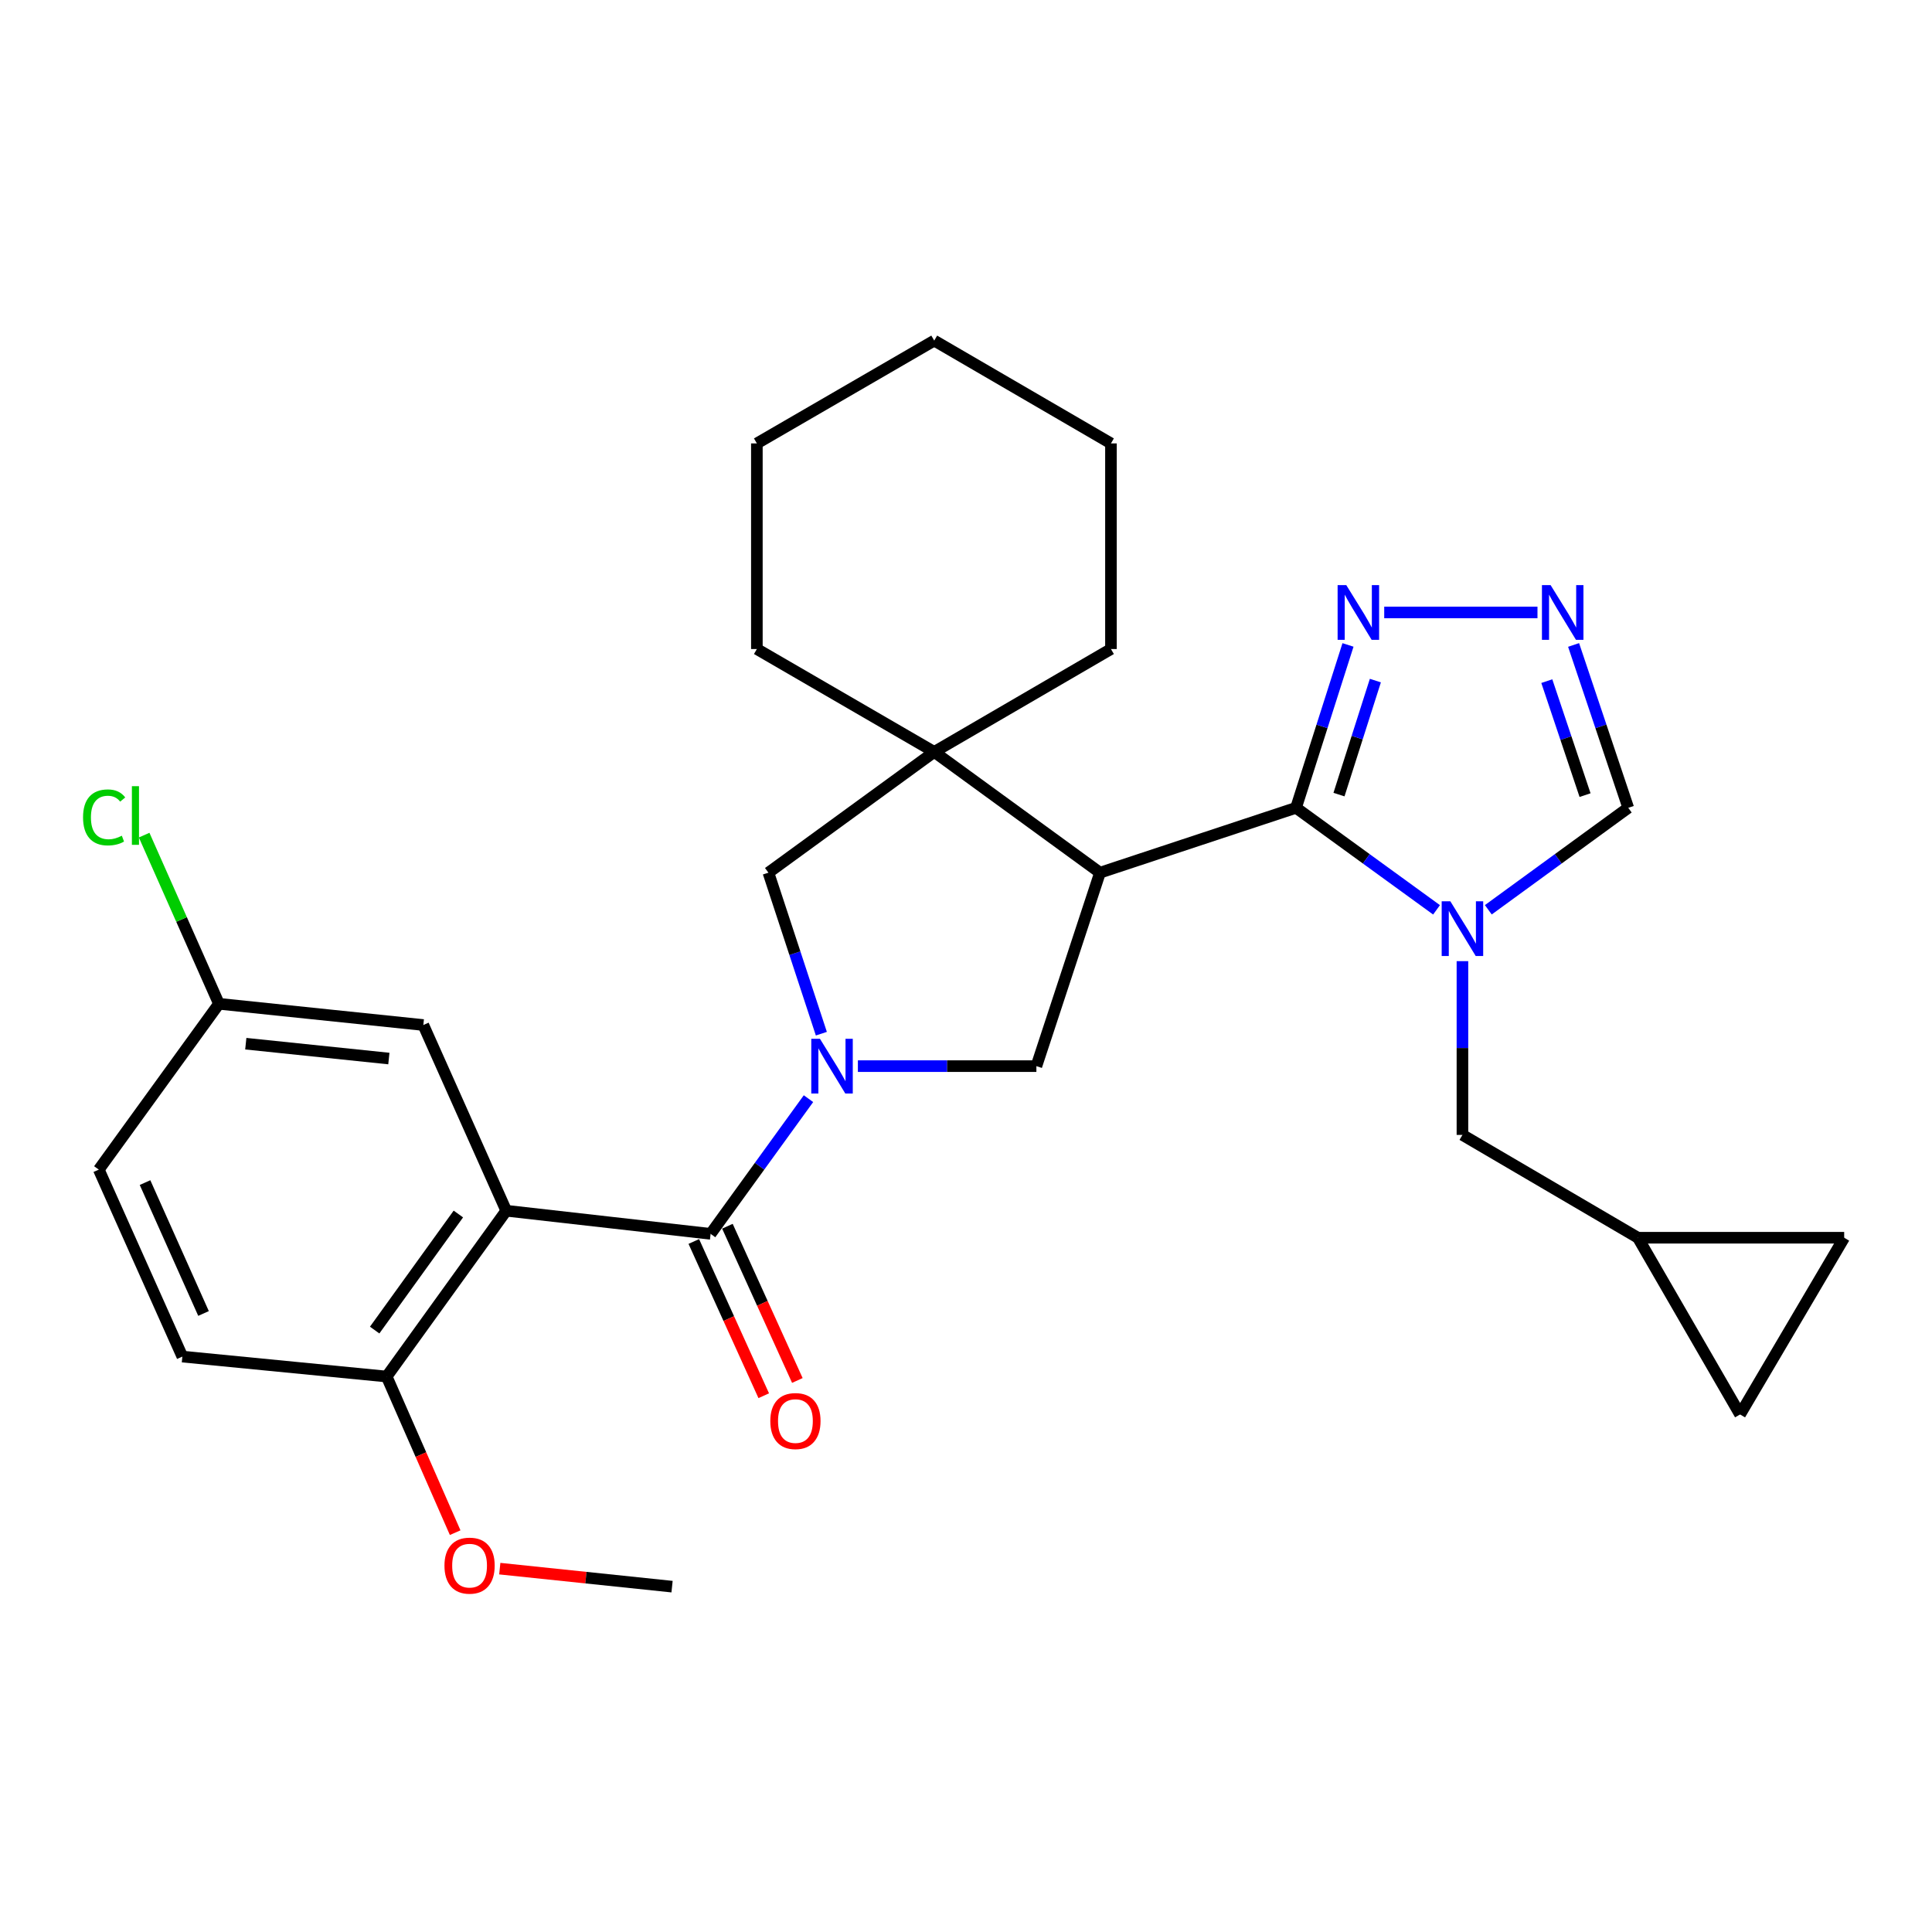 <?xml version='1.0' encoding='iso-8859-1'?>
<svg version='1.1' baseProfile='full'
              xmlns='http://www.w3.org/2000/svg'
                      xmlns:rdkit='http://www.rdkit.org/xml'
                      xmlns:xlink='http://www.w3.org/1999/xlink'
                  xml:space='preserve'
width='1000px' height='1000px' viewBox='0 0 1000 1000'>
<!-- END OF HEADER -->
<rect style='opacity:1.0;fill:#FFFFFF;stroke:none' width='1000' height='1000' x='0' y='0'> </rect>
<path class='bond-3' d='M 418.465,568.668 L 393.137,603.655' style='fill:none;fill-rule:evenodd;stroke:#0000FF;stroke-width:6px;stroke-linecap:butt;stroke-linejoin:miter;stroke-opacity:1' />
<path class='bond-3' d='M 393.137,603.655 L 367.809,638.641' style='fill:none;fill-rule:evenodd;stroke:#000000;stroke-width:6px;stroke-linecap:butt;stroke-linejoin:miter;stroke-opacity:1' />
<path class='bond-5' d='M 444.04,551.829 L 490.237,551.829' style='fill:none;fill-rule:evenodd;stroke:#0000FF;stroke-width:6px;stroke-linecap:butt;stroke-linejoin:miter;stroke-opacity:1' />
<path class='bond-5' d='M 490.237,551.829 L 536.435,551.829' style='fill:none;fill-rule:evenodd;stroke:#000000;stroke-width:6px;stroke-linecap:butt;stroke-linejoin:miter;stroke-opacity:1' />
<path class='bond-9' d='M 425.133,535.034 L 411.431,493.364' style='fill:none;fill-rule:evenodd;stroke:#0000FF;stroke-width:6px;stroke-linecap:butt;stroke-linejoin:miter;stroke-opacity:1' />
<path class='bond-9' d='M 411.431,493.364 L 397.73,451.695' style='fill:none;fill-rule:evenodd;stroke:#000000;stroke-width:6px;stroke-linecap:butt;stroke-linejoin:miter;stroke-opacity:1' />
<path class='bond-0' d='M 670.82,418.123 L 569.36,451.695' style='fill:none;fill-rule:evenodd;stroke:#000000;stroke-width:6px;stroke-linecap:butt;stroke-linejoin:miter;stroke-opacity:1' />
<path class='bond-2' d='M 670.82,418.123 L 707.186,444.527' style='fill:none;fill-rule:evenodd;stroke:#000000;stroke-width:6px;stroke-linecap:butt;stroke-linejoin:miter;stroke-opacity:1' />
<path class='bond-2' d='M 707.186,444.527 L 743.552,470.931' style='fill:none;fill-rule:evenodd;stroke:#0000FF;stroke-width:6px;stroke-linecap:butt;stroke-linejoin:miter;stroke-opacity:1' />
<path class='bond-7' d='M 670.82,418.123 L 684.271,375.97' style='fill:none;fill-rule:evenodd;stroke:#000000;stroke-width:6px;stroke-linecap:butt;stroke-linejoin:miter;stroke-opacity:1' />
<path class='bond-7' d='M 684.271,375.97 L 697.722,333.816' style='fill:none;fill-rule:evenodd;stroke:#0000FF;stroke-width:6px;stroke-linecap:butt;stroke-linejoin:miter;stroke-opacity:1' />
<path class='bond-7' d='M 693.057,411.285 L 702.472,381.777' style='fill:none;fill-rule:evenodd;stroke:#000000;stroke-width:6px;stroke-linecap:butt;stroke-linejoin:miter;stroke-opacity:1' />
<path class='bond-7' d='M 702.472,381.777 L 711.888,352.27' style='fill:none;fill-rule:evenodd;stroke:#0000FF;stroke-width:6px;stroke-linecap:butt;stroke-linejoin:miter;stroke-opacity:1' />
<path class='bond-1' d='M 569.36,451.695 L 536.435,551.829' style='fill:none;fill-rule:evenodd;stroke:#000000;stroke-width:6px;stroke-linecap:butt;stroke-linejoin:miter;stroke-opacity:1' />
<path class='bond-29' d='M 569.36,451.695 L 483.556,389.189' style='fill:none;fill-rule:evenodd;stroke:#000000;stroke-width:6px;stroke-linecap:butt;stroke-linejoin:miter;stroke-opacity:1' />
<path class='bond-10' d='M 770.348,470.901 L 806.564,444.512' style='fill:none;fill-rule:evenodd;stroke:#0000FF;stroke-width:6px;stroke-linecap:butt;stroke-linejoin:miter;stroke-opacity:1' />
<path class='bond-10' d='M 806.564,444.512 L 842.779,418.123' style='fill:none;fill-rule:evenodd;stroke:#000000;stroke-width:6px;stroke-linecap:butt;stroke-linejoin:miter;stroke-opacity:1' />
<path class='bond-11' d='M 756.954,497.49 L 756.954,542.459' style='fill:none;fill-rule:evenodd;stroke:#0000FF;stroke-width:6px;stroke-linecap:butt;stroke-linejoin:miter;stroke-opacity:1' />
<path class='bond-11' d='M 756.954,542.459 L 756.954,587.428' style='fill:none;fill-rule:evenodd;stroke:#000000;stroke-width:6px;stroke-linecap:butt;stroke-linejoin:miter;stroke-opacity:1' />
<path class='bond-4' d='M 367.809,638.641 L 262.029,626.669' style='fill:none;fill-rule:evenodd;stroke:#000000;stroke-width:6px;stroke-linecap:butt;stroke-linejoin:miter;stroke-opacity:1' />
<path class='bond-17' d='M 359.109,642.586 L 377.21,682.503' style='fill:none;fill-rule:evenodd;stroke:#000000;stroke-width:6px;stroke-linecap:butt;stroke-linejoin:miter;stroke-opacity:1' />
<path class='bond-17' d='M 377.21,682.503 L 395.31,722.42' style='fill:none;fill-rule:evenodd;stroke:#FF0000;stroke-width:6px;stroke-linecap:butt;stroke-linejoin:miter;stroke-opacity:1' />
<path class='bond-17' d='M 376.509,634.696 L 394.61,674.613' style='fill:none;fill-rule:evenodd;stroke:#000000;stroke-width:6px;stroke-linecap:butt;stroke-linejoin:miter;stroke-opacity:1' />
<path class='bond-17' d='M 394.61,674.613 L 412.71,714.53' style='fill:none;fill-rule:evenodd;stroke:#FF0000;stroke-width:6px;stroke-linecap:butt;stroke-linejoin:miter;stroke-opacity:1' />
<path class='bond-12' d='M 262.029,626.669 L 200.138,712.494' style='fill:none;fill-rule:evenodd;stroke:#000000;stroke-width:6px;stroke-linecap:butt;stroke-linejoin:miter;stroke-opacity:1' />
<path class='bond-12' d='M 237.249,628.368 L 193.925,688.446' style='fill:none;fill-rule:evenodd;stroke:#000000;stroke-width:6px;stroke-linecap:butt;stroke-linejoin:miter;stroke-opacity:1' />
<path class='bond-14' d='M 262.029,626.669 L 219.116,530.547' style='fill:none;fill-rule:evenodd;stroke:#000000;stroke-width:6px;stroke-linecap:butt;stroke-linejoin:miter;stroke-opacity:1' />
<path class='bond-6' d='M 483.556,389.189 L 397.73,451.695' style='fill:none;fill-rule:evenodd;stroke:#000000;stroke-width:6px;stroke-linecap:butt;stroke-linejoin:miter;stroke-opacity:1' />
<path class='bond-23' d='M 483.556,389.189 L 575.028,335.938' style='fill:none;fill-rule:evenodd;stroke:#000000;stroke-width:6px;stroke-linecap:butt;stroke-linejoin:miter;stroke-opacity:1' />
<path class='bond-24' d='M 483.556,389.189 L 391.754,335.938' style='fill:none;fill-rule:evenodd;stroke:#000000;stroke-width:6px;stroke-linecap:butt;stroke-linejoin:miter;stroke-opacity:1' />
<path class='bond-8' d='M 716.471,317.003 L 795.796,317.003' style='fill:none;fill-rule:evenodd;stroke:#0000FF;stroke-width:6px;stroke-linecap:butt;stroke-linejoin:miter;stroke-opacity:1' />
<path class='bond-31' d='M 814.492,333.829 L 828.636,375.976' style='fill:none;fill-rule:evenodd;stroke:#0000FF;stroke-width:6px;stroke-linecap:butt;stroke-linejoin:miter;stroke-opacity:1' />
<path class='bond-31' d='M 828.636,375.976 L 842.779,418.123' style='fill:none;fill-rule:evenodd;stroke:#000000;stroke-width:6px;stroke-linecap:butt;stroke-linejoin:miter;stroke-opacity:1' />
<path class='bond-31' d='M 800.623,352.551 L 810.523,382.054' style='fill:none;fill-rule:evenodd;stroke:#0000FF;stroke-width:6px;stroke-linecap:butt;stroke-linejoin:miter;stroke-opacity:1' />
<path class='bond-31' d='M 810.523,382.054 L 820.423,411.557' style='fill:none;fill-rule:evenodd;stroke:#000000;stroke-width:6px;stroke-linecap:butt;stroke-linejoin:miter;stroke-opacity:1' />
<path class='bond-13' d='M 756.954,587.428 L 847.778,640.647' style='fill:none;fill-rule:evenodd;stroke:#000000;stroke-width:6px;stroke-linecap:butt;stroke-linejoin:miter;stroke-opacity:1' />
<path class='bond-18' d='M 200.138,712.494 L 94.39,702.167' style='fill:none;fill-rule:evenodd;stroke:#000000;stroke-width:6px;stroke-linecap:butt;stroke-linejoin:miter;stroke-opacity:1' />
<path class='bond-22' d='M 200.138,712.494 L 217.867,752.898' style='fill:none;fill-rule:evenodd;stroke:#000000;stroke-width:6px;stroke-linecap:butt;stroke-linejoin:miter;stroke-opacity:1' />
<path class='bond-22' d='M 217.867,752.898 L 235.596,793.303' style='fill:none;fill-rule:evenodd;stroke:#FF0000;stroke-width:6px;stroke-linecap:butt;stroke-linejoin:miter;stroke-opacity:1' />
<path class='bond-15' d='M 847.778,640.647 L 900.658,732.12' style='fill:none;fill-rule:evenodd;stroke:#000000;stroke-width:6px;stroke-linecap:butt;stroke-linejoin:miter;stroke-opacity:1' />
<path class='bond-16' d='M 847.778,640.647 L 954.545,640.647' style='fill:none;fill-rule:evenodd;stroke:#000000;stroke-width:6px;stroke-linecap:butt;stroke-linejoin:miter;stroke-opacity:1' />
<path class='bond-19' d='M 219.116,530.547 L 113.326,519.562' style='fill:none;fill-rule:evenodd;stroke:#000000;stroke-width:6px;stroke-linecap:butt;stroke-linejoin:miter;stroke-opacity:1' />
<path class='bond-19' d='M 201.274,547.903 L 127.221,540.213' style='fill:none;fill-rule:evenodd;stroke:#000000;stroke-width:6px;stroke-linecap:butt;stroke-linejoin:miter;stroke-opacity:1' />
<path class='bond-33' d='M 900.658,732.12 L 954.545,640.647' style='fill:none;fill-rule:evenodd;stroke:#000000;stroke-width:6px;stroke-linecap:butt;stroke-linejoin:miter;stroke-opacity:1' />
<path class='bond-32' d='M 94.39,702.167 L 51.138,605.387' style='fill:none;fill-rule:evenodd;stroke:#000000;stroke-width:6px;stroke-linecap:butt;stroke-linejoin:miter;stroke-opacity:1' />
<path class='bond-32' d='M 105.345,679.854 L 75.068,612.109' style='fill:none;fill-rule:evenodd;stroke:#000000;stroke-width:6px;stroke-linecap:butt;stroke-linejoin:miter;stroke-opacity:1' />
<path class='bond-20' d='M 113.326,519.562 L 51.138,605.387' style='fill:none;fill-rule:evenodd;stroke:#000000;stroke-width:6px;stroke-linecap:butt;stroke-linejoin:miter;stroke-opacity:1' />
<path class='bond-21' d='M 113.326,519.562 L 93.968,475.912' style='fill:none;fill-rule:evenodd;stroke:#000000;stroke-width:6px;stroke-linecap:butt;stroke-linejoin:miter;stroke-opacity:1' />
<path class='bond-21' d='M 93.968,475.912 L 74.61,432.262' style='fill:none;fill-rule:evenodd;stroke:#00CC00;stroke-width:6px;stroke-linecap:butt;stroke-linejoin:miter;stroke-opacity:1' />
<path class='bond-25' d='M 258.685,811.927 L 303.27,816.586' style='fill:none;fill-rule:evenodd;stroke:#FF0000;stroke-width:6px;stroke-linecap:butt;stroke-linejoin:miter;stroke-opacity:1' />
<path class='bond-25' d='M 303.27,816.586 L 347.855,821.246' style='fill:none;fill-rule:evenodd;stroke:#000000;stroke-width:6px;stroke-linecap:butt;stroke-linejoin:miter;stroke-opacity:1' />
<path class='bond-26' d='M 575.028,335.938 L 575.028,229.511' style='fill:none;fill-rule:evenodd;stroke:#000000;stroke-width:6px;stroke-linecap:butt;stroke-linejoin:miter;stroke-opacity:1' />
<path class='bond-27' d='M 391.754,335.938 L 391.754,229.511' style='fill:none;fill-rule:evenodd;stroke:#000000;stroke-width:6px;stroke-linecap:butt;stroke-linejoin:miter;stroke-opacity:1' />
<path class='bond-30' d='M 575.028,229.511 L 483.556,176.292' style='fill:none;fill-rule:evenodd;stroke:#000000;stroke-width:6px;stroke-linecap:butt;stroke-linejoin:miter;stroke-opacity:1' />
<path class='bond-28' d='M 391.754,229.511 L 483.556,176.292' style='fill:none;fill-rule:evenodd;stroke:#000000;stroke-width:6px;stroke-linecap:butt;stroke-linejoin:miter;stroke-opacity:1' />
<path  class='atom-0' d='M 424.395 537.669
L 433.675 552.669
Q 434.595 554.149, 436.075 556.829
Q 437.555 559.509, 437.635 559.669
L 437.635 537.669
L 441.395 537.669
L 441.395 565.989
L 437.515 565.989
L 427.555 549.589
Q 426.395 547.669, 425.155 545.469
Q 423.955 543.269, 423.595 542.589
L 423.595 565.989
L 419.915 565.989
L 419.915 537.669
L 424.395 537.669
' fill='#0000FF'/>
<path  class='atom-3' d='M 750.694 466.501
L 759.974 481.501
Q 760.894 482.981, 762.374 485.661
Q 763.854 488.341, 763.934 488.501
L 763.934 466.501
L 767.694 466.501
L 767.694 494.821
L 763.814 494.821
L 753.854 478.421
Q 752.694 476.501, 751.454 474.301
Q 750.254 472.101, 749.894 471.421
L 749.894 494.821
L 746.214 494.821
L 746.214 466.501
L 750.694 466.501
' fill='#0000FF'/>
<path  class='atom-8' d='M 696.827 302.843
L 706.107 317.843
Q 707.027 319.323, 708.507 322.003
Q 709.987 324.683, 710.067 324.843
L 710.067 302.843
L 713.827 302.843
L 713.827 331.163
L 709.947 331.163
L 699.987 314.763
Q 698.827 312.843, 697.587 310.643
Q 696.387 308.443, 696.027 307.763
L 696.027 331.163
L 692.347 331.163
L 692.347 302.843
L 696.827 302.843
' fill='#0000FF'/>
<path  class='atom-9' d='M 802.586 302.843
L 811.866 317.843
Q 812.786 319.323, 814.266 322.003
Q 815.746 324.683, 815.826 324.843
L 815.826 302.843
L 819.586 302.843
L 819.586 331.163
L 815.706 331.163
L 805.746 314.763
Q 804.586 312.843, 803.346 310.643
Q 802.146 308.443, 801.786 307.763
L 801.786 331.163
L 798.106 331.163
L 798.106 302.843
L 802.586 302.843
' fill='#0000FF'/>
<path  class='atom-18' d='M 398.709 735.533
Q 398.709 728.733, 402.069 724.933
Q 405.429 721.133, 411.709 721.133
Q 417.989 721.133, 421.349 724.933
Q 424.709 728.733, 424.709 735.533
Q 424.709 742.413, 421.309 746.333
Q 417.909 750.213, 411.709 750.213
Q 405.469 750.213, 402.069 746.333
Q 398.709 742.453, 398.709 735.533
M 411.709 747.013
Q 416.029 747.013, 418.349 744.133
Q 420.709 741.213, 420.709 735.533
Q 420.709 729.973, 418.349 727.173
Q 416.029 724.333, 411.709 724.333
Q 407.389 724.333, 405.029 727.133
Q 402.709 729.933, 402.709 735.533
Q 402.709 741.253, 405.029 744.133
Q 407.389 747.013, 411.709 747.013
' fill='#FF0000'/>
<path  class='atom-22' d='M 42.985 423.083
Q 42.985 416.043, 46.265 412.363
Q 49.585 408.643, 55.865 408.643
Q 61.705 408.643, 64.825 412.763
L 62.185 414.923
Q 59.905 411.923, 55.865 411.923
Q 51.585 411.923, 49.305 414.803
Q 47.065 417.643, 47.065 423.083
Q 47.065 428.683, 49.385 431.563
Q 51.745 434.443, 56.305 434.443
Q 59.425 434.443, 63.065 432.563
L 64.185 435.563
Q 62.705 436.523, 60.465 437.083
Q 58.225 437.643, 55.745 437.643
Q 49.585 437.643, 46.265 433.883
Q 42.985 430.123, 42.985 423.083
' fill='#00CC00'/>
<path  class='atom-22' d='M 68.265 406.923
L 71.945 406.923
L 71.945 437.283
L 68.265 437.283
L 68.265 406.923
' fill='#00CC00'/>
<path  class='atom-23' d='M 230.051 810.372
Q 230.051 803.572, 233.411 799.772
Q 236.771 795.972, 243.051 795.972
Q 249.331 795.972, 252.691 799.772
Q 256.051 803.572, 256.051 810.372
Q 256.051 817.252, 252.651 821.172
Q 249.251 825.052, 243.051 825.052
Q 236.811 825.052, 233.411 821.172
Q 230.051 817.292, 230.051 810.372
M 243.051 821.852
Q 247.371 821.852, 249.691 818.972
Q 252.051 816.052, 252.051 810.372
Q 252.051 804.812, 249.691 802.012
Q 247.371 799.172, 243.051 799.172
Q 238.731 799.172, 236.371 801.972
Q 234.051 804.772, 234.051 810.372
Q 234.051 816.092, 236.371 818.972
Q 238.731 821.852, 243.051 821.852
' fill='#FF0000'/>
</svg>
